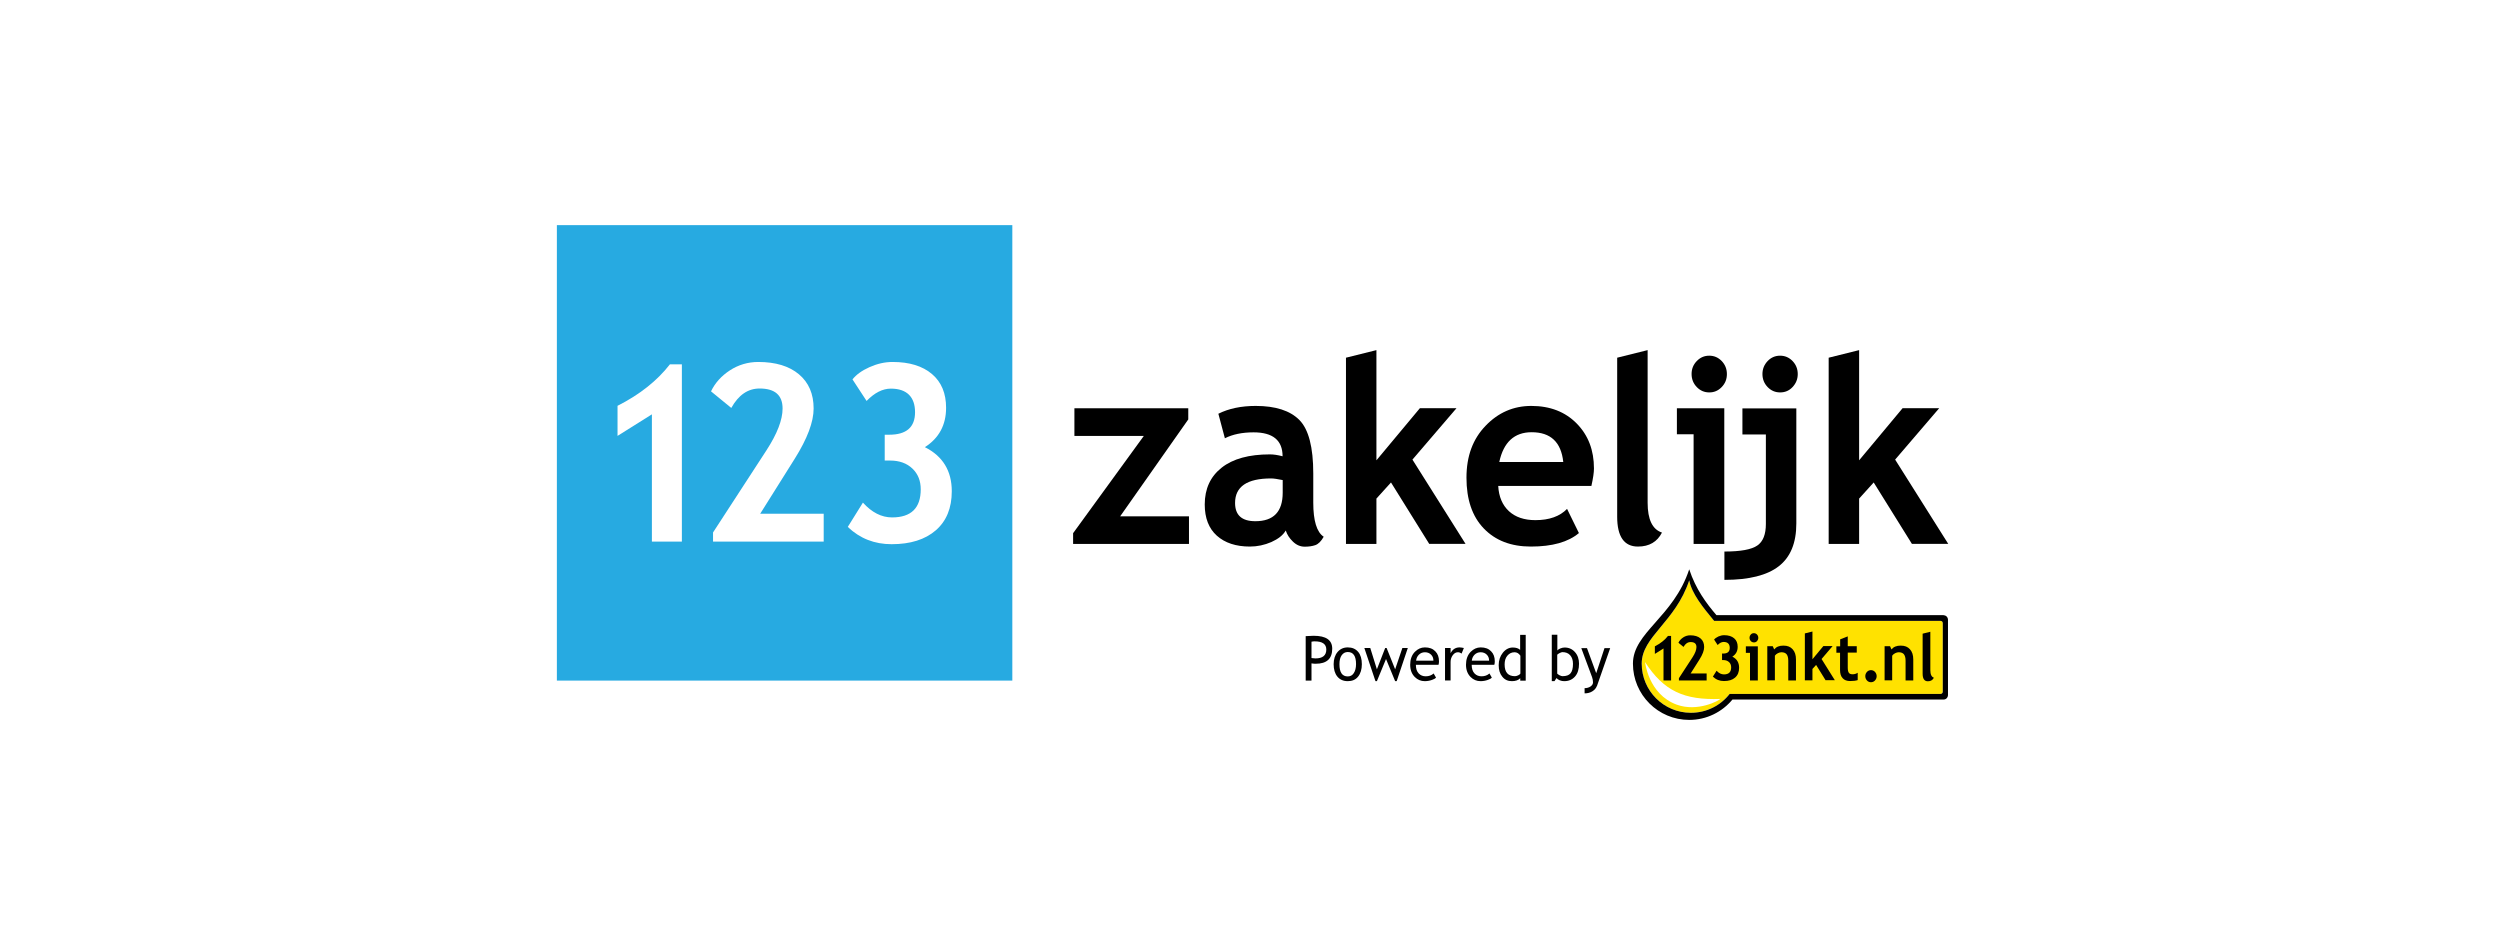 <svg width="211" height="79" viewBox="0 0 211 79" fill="none" xmlns="http://www.w3.org/2000/svg">
<rect width="211" height="79" fill="white"/>
<g clip-path="url(#clip0_31758_2556)">
<path d="M85.44 19H47V57.44H85.44V19Z" fill="#27AAE1"/>
<path d="M90.57 45.91V45L96.54 36.79H90.68V34.46H100.29V35.4L94.54 43.58H100.35V45.91H90.58H90.57Z" fill="black"/>
<path d="M108.52 44.77C108.29 45.17 107.88 45.49 107.3 45.75C106.72 46 106.12 46.13 105.49 46.13C104.31 46.13 103.38 45.82 102.7 45.21C102.02 44.6 101.68 43.72 101.68 42.58C101.68 41.25 102.16 40.22 103.11 39.47C104.06 38.72 105.42 38.35 107.18 38.35C107.48 38.35 107.84 38.4 108.25 38.51C108.25 37.16 107.43 36.49 105.8 36.49C104.84 36.49 104.03 36.66 103.38 36.99L102.83 34.92C103.71 34.48 104.76 34.26 105.98 34.26C107.66 34.26 108.89 34.66 109.67 35.45C110.45 36.24 110.84 37.75 110.84 39.97V42.42C110.84 43.95 111.13 44.91 111.72 45.3C111.51 45.68 111.27 45.92 111.01 46.01C110.75 46.1 110.45 46.14 110.12 46.14C109.75 46.14 109.42 46 109.12 45.71C108.82 45.42 108.63 45.12 108.52 44.78V44.77ZM108.27 40.52C107.83 40.43 107.5 40.38 107.28 40.38C105.25 40.38 104.24 41.07 104.24 42.45C104.24 43.48 104.81 43.99 105.95 43.99C107.49 43.99 108.26 43.19 108.26 41.58V40.51L108.27 40.52Z" fill="black"/>
<path d="M120.63 45.91L117.4 40.72L116.17 42.08V45.91H113.6V30.19L116.17 29.55V38.85L119.84 34.45H122.93L119.21 38.79L123.69 45.9H120.64L120.63 45.91Z" fill="black"/>
<path d="M134.3 41.01H126.45C126.5 41.92 126.8 42.63 127.35 43.14C127.9 43.65 128.65 43.9 129.59 43.9C130.76 43.9 131.65 43.58 132.26 42.95L133.26 44.99C132.36 45.75 131.01 46.13 129.21 46.13C127.53 46.13 126.21 45.62 125.23 44.6C124.25 43.58 123.77 42.15 123.77 40.32C123.77 38.49 124.31 37.05 125.38 35.94C126.45 34.82 127.74 34.26 129.24 34.26C130.83 34.26 132.11 34.76 133.08 35.75C134.05 36.74 134.53 38 134.53 39.54C134.53 39.87 134.46 40.36 134.31 41.03L134.3 41.01ZM126.54 38.99H131.94C131.76 37.31 130.87 36.48 129.27 36.48C127.81 36.48 126.9 37.32 126.54 38.99Z" fill="black"/>
<path d="M136.49 30.19L139.06 29.55V42.43C139.06 43.84 139.46 44.68 140.27 44.95C139.87 45.73 139.2 46.13 138.24 46.13C137.08 46.13 136.49 45.29 136.49 43.61V30.2V30.19Z" fill="black"/>
<path d="M142.94 45.91V36.65H141.53V34.46H145.53V45.91H142.93H142.94ZM144.26 30.02C144.67 30.02 145.02 30.17 145.31 30.47C145.6 30.77 145.75 31.14 145.75 31.57C145.75 32 145.61 32.36 145.31 32.67C145.01 32.98 144.67 33.12 144.26 33.12C143.85 33.12 143.5 32.97 143.21 32.67C142.92 32.37 142.77 32 142.77 31.57C142.77 31.14 142.91 30.78 143.21 30.47C143.5 30.17 143.85 30.02 144.26 30.02Z" fill="black"/>
<path d="M145.54 48.93V46.55C146.91 46.55 147.83 46.38 148.32 46.04C148.81 45.7 149.04 45.09 149.04 44.22V36.67H147.06V34.47H151.61V44.18C151.61 45.82 151.12 47.02 150.13 47.79C149.14 48.56 147.61 48.94 145.55 48.94L145.54 48.93ZM150.24 30.02C150.65 30.02 151 30.17 151.29 30.47C151.58 30.77 151.73 31.14 151.73 31.57C151.73 32 151.58 32.36 151.29 32.67C151 32.98 150.65 33.12 150.24 33.12C149.83 33.12 149.48 32.97 149.19 32.67C148.9 32.37 148.75 32 148.75 31.57C148.75 31.14 148.9 30.78 149.19 30.47C149.48 30.17 149.83 30.02 150.24 30.02Z" fill="black"/>
<path d="M161.37 45.91L158.14 40.72L156.91 42.08V45.91H154.34V30.19L156.91 29.55V38.85L160.58 34.45H163.67L159.95 38.79L164.43 45.9H161.38L161.37 45.91Z" fill="black"/>
<path d="M71.56 44.46L72.83 42.42C73.58 43.25 74.4 43.67 75.29 43.67C76.9 43.67 77.71 42.88 77.71 41.3C77.71 40.58 77.48 40 77.01 39.55C76.54 39.1 75.91 38.87 75.12 38.87H74.67V36.69H75.05C76.5 36.69 77.23 36.06 77.23 34.79C77.23 33.52 76.55 32.8 75.19 32.8C74.49 32.8 73.81 33.15 73.14 33.84L71.95 32.02C72.26 31.63 72.73 31.28 73.38 30.99C74.03 30.7 74.68 30.55 75.33 30.55C76.75 30.55 77.86 30.89 78.66 31.57C79.46 32.25 79.85 33.2 79.85 34.42C79.85 35.87 79.25 36.98 78.06 37.74C79.57 38.5 80.33 39.74 80.33 41.46C80.33 42.88 79.88 43.98 78.98 44.76C78.08 45.54 76.84 45.93 75.25 45.93C73.81 45.93 72.58 45.45 71.56 44.48V44.46Z" fill="white"/>
<path d="M55.02 45.71V34.97L52.12 36.79V34.25C53.98 33.31 55.46 32.14 56.54 30.75H57.55V45.71H55.02Z" fill="white"/>
<path d="M60.18 45.71V44.94L64.7 37.99C65.6 36.6 66.05 35.43 66.05 34.48C66.05 33.35 65.4 32.79 64.11 32.79C63.12 32.79 62.33 33.34 61.72 34.43L60.01 33.03C60.35 32.32 60.88 31.73 61.6 31.26C62.32 30.79 63.13 30.55 64 30.55C65.46 30.55 66.61 30.9 67.43 31.59C68.26 32.29 68.67 33.25 68.67 34.48C68.67 35.61 68.14 37.02 67.08 38.71L64.16 43.36H69.52V45.71H60.16H60.18Z" fill="white"/>
<path d="M110.69 55.99V57.44H110.2V53.69C110.57 53.67 110.8 53.66 110.87 53.66C111.92 53.66 112.44 54.02 112.44 54.75C112.44 55.59 111.98 56.02 111.05 56.02C110.99 56.02 110.87 56.02 110.69 55.99ZM110.69 54.15V55.54C110.9 55.56 111.01 55.57 111.02 55.57C111.63 55.57 111.94 55.32 111.94 54.82C111.94 54.36 111.61 54.13 110.96 54.13C110.89 54.13 110.8 54.13 110.69 54.16V54.15Z" fill="black"/>
<path d="M112.56 56.06C112.56 55.64 112.67 55.29 112.89 55.03C113.11 54.77 113.4 54.64 113.75 54.64C114.13 54.64 114.42 54.77 114.63 55.02C114.84 55.27 114.94 55.62 114.94 56.06C114.94 56.5 114.83 56.85 114.62 57.11C114.41 57.37 114.12 57.49 113.75 57.49C113.38 57.49 113.08 57.36 112.87 57.1C112.66 56.84 112.56 56.49 112.56 56.06ZM113.05 56.06C113.05 56.75 113.28 57.09 113.75 57.09C113.97 57.09 114.14 57 114.26 56.81C114.38 56.63 114.45 56.37 114.45 56.05C114.45 55.37 114.22 55.03 113.75 55.03C113.54 55.03 113.37 55.12 113.24 55.3C113.11 55.48 113.05 55.73 113.05 56.05V56.06Z" fill="black"/>
<path d="M117.87 57.49H117.75L116.98 55.62L116.21 57.49H116.09L115.15 54.69H115.65L116.21 56.49L116.91 54.69H117.03L117.75 56.49L118.36 54.69H118.82L117.88 57.49H117.87Z" fill="black"/>
<path d="M121.4 56.11H119.5C119.5 56.43 119.58 56.68 119.75 56.85C119.9 57 120.09 57.08 120.33 57.08C120.6 57.08 120.82 57 121 56.84L121.2 57.19C121.13 57.27 121.02 57.33 120.87 57.38C120.68 57.45 120.47 57.49 120.25 57.49C119.92 57.49 119.64 57.37 119.41 57.14C119.15 56.88 119.02 56.54 119.02 56.1C119.02 55.66 119.15 55.28 119.42 55.01C119.66 54.77 119.94 54.64 120.26 54.64C120.64 54.64 120.93 54.75 121.14 54.97C121.35 55.18 121.45 55.46 121.45 55.81C121.45 55.92 121.44 56.02 121.41 56.11H121.4ZM120.27 55.05C120.06 55.05 119.89 55.12 119.75 55.26C119.62 55.39 119.54 55.56 119.52 55.76H120.98C120.98 55.56 120.92 55.4 120.8 55.27C120.67 55.13 120.49 55.05 120.27 55.05Z" fill="black"/>
<path d="M123.36 55.16C123.26 55.09 123.16 55.05 123.05 55.05C122.88 55.05 122.74 55.13 122.62 55.29C122.5 55.45 122.43 55.64 122.43 55.86V57.43H121.96V54.69H122.43V55.13C122.6 54.8 122.85 54.64 123.19 54.64C123.27 54.64 123.39 54.66 123.55 54.69L123.36 55.16Z" fill="black"/>
<path d="M126.11 56.11H124.21C124.21 56.43 124.29 56.68 124.46 56.85C124.61 57 124.8 57.08 125.04 57.08C125.31 57.08 125.53 57 125.71 56.84L125.91 57.19C125.84 57.27 125.73 57.33 125.58 57.38C125.39 57.45 125.18 57.49 124.96 57.49C124.63 57.49 124.35 57.37 124.12 57.14C123.86 56.88 123.73 56.54 123.73 56.1C123.73 55.66 123.86 55.28 124.13 55.01C124.37 54.77 124.65 54.64 124.97 54.64C125.35 54.64 125.64 54.75 125.85 54.97C126.06 55.18 126.16 55.46 126.16 55.81C126.16 55.92 126.15 56.02 126.12 56.11H126.11ZM124.97 55.05C124.76 55.05 124.59 55.12 124.45 55.26C124.32 55.39 124.24 55.56 124.22 55.76H125.68C125.68 55.56 125.62 55.4 125.5 55.27C125.37 55.13 125.19 55.05 124.97 55.05Z" fill="black"/>
<path d="M128.31 57.44V57.24C128.15 57.41 127.91 57.49 127.6 57.49C127.27 57.49 127 57.37 126.8 57.12C126.59 56.87 126.49 56.55 126.49 56.14C126.49 55.73 126.61 55.38 126.84 55.09C127.07 54.8 127.36 54.65 127.68 54.65C127.95 54.65 128.16 54.72 128.3 54.85V53.58H128.77V57.45H128.3L128.31 57.44ZM128.31 55.33C128.19 55.15 128.03 55.05 127.83 55.05C127.58 55.05 127.38 55.15 127.22 55.34C127.06 55.53 126.99 55.78 126.99 56.08C126.99 56.74 127.28 57.07 127.86 57.07C127.93 57.07 128.02 57.05 128.13 57C128.23 56.95 128.3 56.9 128.32 56.84V55.32L128.31 55.33Z" fill="black"/>
<path d="M131.36 57.24L131.2 57.49H130.97V53.57H131.44V54.9C131.48 54.84 131.57 54.78 131.69 54.73C131.81 54.68 131.93 54.65 132.05 54.65C132.41 54.65 132.7 54.78 132.93 55.04C133.16 55.3 133.27 55.63 133.27 56.02C133.27 56.48 133.16 56.84 132.93 57.1C132.7 57.36 132.4 57.49 132.02 57.49C131.9 57.49 131.77 57.47 131.65 57.42C131.53 57.37 131.44 57.31 131.38 57.24H131.36ZM131.43 55.27V56.85C131.43 56.85 131.49 56.92 131.6 56.98C131.72 57.04 131.81 57.07 131.87 57.07C132.19 57.07 132.42 56.99 132.55 56.83C132.69 56.67 132.76 56.4 132.76 56.03C132.76 55.72 132.68 55.48 132.52 55.3C132.36 55.12 132.14 55.04 131.87 55.04C131.81 55.04 131.73 55.07 131.63 55.12C131.53 55.17 131.46 55.22 131.43 55.26V55.27Z" fill="black"/>
<path d="M134.77 57.91C134.71 58.08 134.58 58.23 134.39 58.35C134.2 58.47 133.98 58.52 133.74 58.52V58.08C133.94 58.08 134.1 58.03 134.24 57.94C134.38 57.84 134.45 57.73 134.45 57.59C134.45 57.44 134.42 57.29 134.37 57.15C134.32 57 134.25 56.82 134.17 56.61L133.46 54.7H133.94L134.72 56.82L135.42 54.7H135.9L134.78 57.91H134.77Z" fill="black"/>
<path d="M163.78 52.4H144.67C143.73 51.25 142.79 50.11 142.57 48.98C141.41 52.5 138.56 53.72 138.56 56.01C138.56 58.3 140.42 60.16 142.71 60.16C144.04 60.16 145.22 59.54 145.98 58.57H163.78C163.88 58.57 163.97 58.49 163.97 58.38V52.58C163.97 52.48 163.89 52.4 163.78 52.4Z" fill="#FFE200"/>
<g style="mix-blend-mode:multiply">
<path d="M140.4 57.43V54.73L139.67 55.19V54.55C140.14 54.31 140.51 54.02 140.78 53.67H141.04V57.43H140.4Z" fill="black"/>
</g>
<g style="mix-blend-mode:multiply">
<path d="M141.7 57.43V57.24L142.84 55.49C143.07 55.14 143.18 54.85 143.18 54.61C143.18 54.33 143.02 54.19 142.69 54.19C142.44 54.19 142.24 54.33 142.09 54.6L141.66 54.25C141.74 54.07 141.88 53.92 142.06 53.8C142.24 53.68 142.44 53.62 142.66 53.62C143.03 53.62 143.32 53.71 143.52 53.88C143.73 54.05 143.83 54.3 143.83 54.61C143.83 54.89 143.7 55.25 143.43 55.67L142.69 56.84H144.04V57.43H141.69H141.7Z" fill="black"/>
</g>
<g style="mix-blend-mode:multiply">
<path d="M144.56 57.12L144.88 56.61C145.07 56.82 145.28 56.92 145.5 56.92C145.91 56.92 146.11 56.72 146.11 56.32C146.11 56.14 146.05 55.99 145.93 55.88C145.81 55.77 145.65 55.71 145.45 55.71H145.34V55.16H145.44C145.81 55.16 145.99 55 145.99 54.68C145.99 54.36 145.82 54.18 145.48 54.18C145.3 54.18 145.13 54.27 144.97 54.44L144.67 53.98C144.75 53.88 144.87 53.8 145.03 53.72C145.19 53.65 145.36 53.61 145.52 53.61C145.88 53.61 146.16 53.7 146.36 53.87C146.56 54.04 146.66 54.28 146.66 54.59C146.66 54.96 146.51 55.23 146.21 55.42C146.59 55.61 146.78 55.92 146.78 56.36C146.78 56.72 146.67 56.99 146.44 57.19C146.21 57.39 145.9 57.48 145.5 57.48C145.14 57.48 144.83 57.36 144.57 57.11L144.56 57.12Z" fill="black"/>
</g>
<g style="mix-blend-mode:multiply">
<path d="M147.7 57.43V55.1H147.35V54.55H148.36V57.43H147.71H147.7ZM148.03 53.44C148.13 53.44 148.22 53.48 148.29 53.55C148.36 53.63 148.4 53.72 148.4 53.83C148.4 53.94 148.36 54.03 148.29 54.11C148.22 54.19 148.13 54.22 148.03 54.22C147.93 54.22 147.84 54.18 147.77 54.11C147.7 54.03 147.66 53.94 147.66 53.83C147.66 53.72 147.7 53.63 147.77 53.55C147.84 53.47 147.93 53.44 148.03 53.44Z" fill="black"/>
</g>
<g style="mix-blend-mode:multiply">
<path d="M150.93 57.43V55.76C150.93 55.51 150.88 55.34 150.79 55.22C150.7 55.11 150.55 55.05 150.35 55.05C150.26 55.05 150.15 55.08 150.05 55.13C149.94 55.19 149.86 55.25 149.8 55.34V57.42H149.16V54.54H149.62L149.74 54.81C149.92 54.59 150.17 54.49 150.52 54.49C150.87 54.49 151.11 54.59 151.3 54.8C151.49 55.01 151.58 55.29 151.58 55.66V57.43H150.94H150.93Z" fill="black"/>
</g>
<g style="mix-blend-mode:multiply">
<path d="M154.09 57.43L153.28 56.12L152.97 56.46V57.42H152.33V53.46L152.97 53.3V55.64L153.89 54.53H154.67L153.74 55.62L154.86 57.41H154.09V57.43Z" fill="black"/>
</g>
<g style="mix-blend-mode:multiply">
<path d="M155.31 55.09H154.99V54.55H155.31V53.96L155.95 53.71V54.54H156.71V55.08H155.95V56.34C155.95 56.55 155.98 56.69 156.04 56.78C156.1 56.87 156.21 56.91 156.36 56.91C156.51 56.91 156.66 56.87 156.79 56.78V57.4C156.64 57.45 156.43 57.48 156.15 57.48C155.87 57.48 155.66 57.4 155.52 57.24C155.37 57.08 155.3 56.85 155.3 56.55V55.09H155.31Z" fill="black"/>
</g>
<g style="mix-blend-mode:multiply">
<path d="M157.43 57.07C157.43 56.93 157.48 56.81 157.57 56.71C157.66 56.61 157.78 56.56 157.91 56.56C158.04 56.56 158.16 56.61 158.25 56.71C158.34 56.81 158.39 56.93 158.39 57.07C158.39 57.21 158.34 57.33 158.25 57.43C158.16 57.53 158.04 57.58 157.91 57.58C157.78 57.58 157.66 57.53 157.57 57.43C157.48 57.33 157.43 57.21 157.43 57.07Z" fill="black"/>
</g>
<g style="mix-blend-mode:multiply">
<path d="M160.83 57.43V55.76C160.83 55.51 160.78 55.34 160.69 55.22C160.6 55.11 160.45 55.05 160.25 55.05C160.16 55.05 160.05 55.08 159.95 55.13C159.84 55.19 159.76 55.25 159.7 55.34V57.42H159.06V54.54H159.52L159.64 54.81C159.82 54.59 160.07 54.49 160.42 54.49C160.77 54.49 161.01 54.59 161.2 54.8C161.39 55.01 161.48 55.29 161.48 55.66V57.43H160.84H160.83Z" fill="black"/>
</g>
<g style="mix-blend-mode:multiply">
<path d="M162.28 53.48L162.92 53.32V56.56C162.92 56.92 163.02 57.13 163.22 57.2C163.12 57.4 162.95 57.5 162.71 57.5C162.42 57.5 162.27 57.29 162.27 56.86V53.49L162.28 53.48Z" fill="black"/>
</g>
<g style="mix-blend-mode:multiply">
<path d="M164.05 51.92H144.87C144.01 50.92 143.12 49.72 142.57 48.05C141.25 52.08 137.82 53.38 137.82 56.01C137.82 58.64 139.95 60.76 142.57 60.76C144.04 60.76 145.35 60.09 146.22 59.04H164.05C164.25 59.04 164.41 58.87 164.41 58.65V52.32C164.41 52.1 164.25 51.93 164.05 51.93V51.92ZM163.97 58.38C163.97 58.48 163.89 58.57 163.78 58.57H145.98C145.22 59.54 144.04 60.16 142.71 60.16C140.42 60.16 138.56 58.3 138.56 56.01C138.56 53.72 141.41 52.5 142.57 48.98C142.79 50.11 143.72 51.25 144.67 52.4H163.78C163.88 52.4 163.97 52.48 163.97 52.59V58.39V58.38Z" fill="black"/>
</g>
<path d="M138.83 55.86C140.42 58.34 142.16 59.1 145.2 58.99C145.09 59.12 143.29 60.12 141.51 59.47C139.11 58.59 138.84 55.86 138.84 55.86H138.83Z" fill="white"/>
</g>
<defs>
<clipPath id="clip0_31758_2556">
<rect width="117.42" height="41.75" fill="white" transform="translate(47 19)"/>
</clipPath>
</defs>
</svg>
